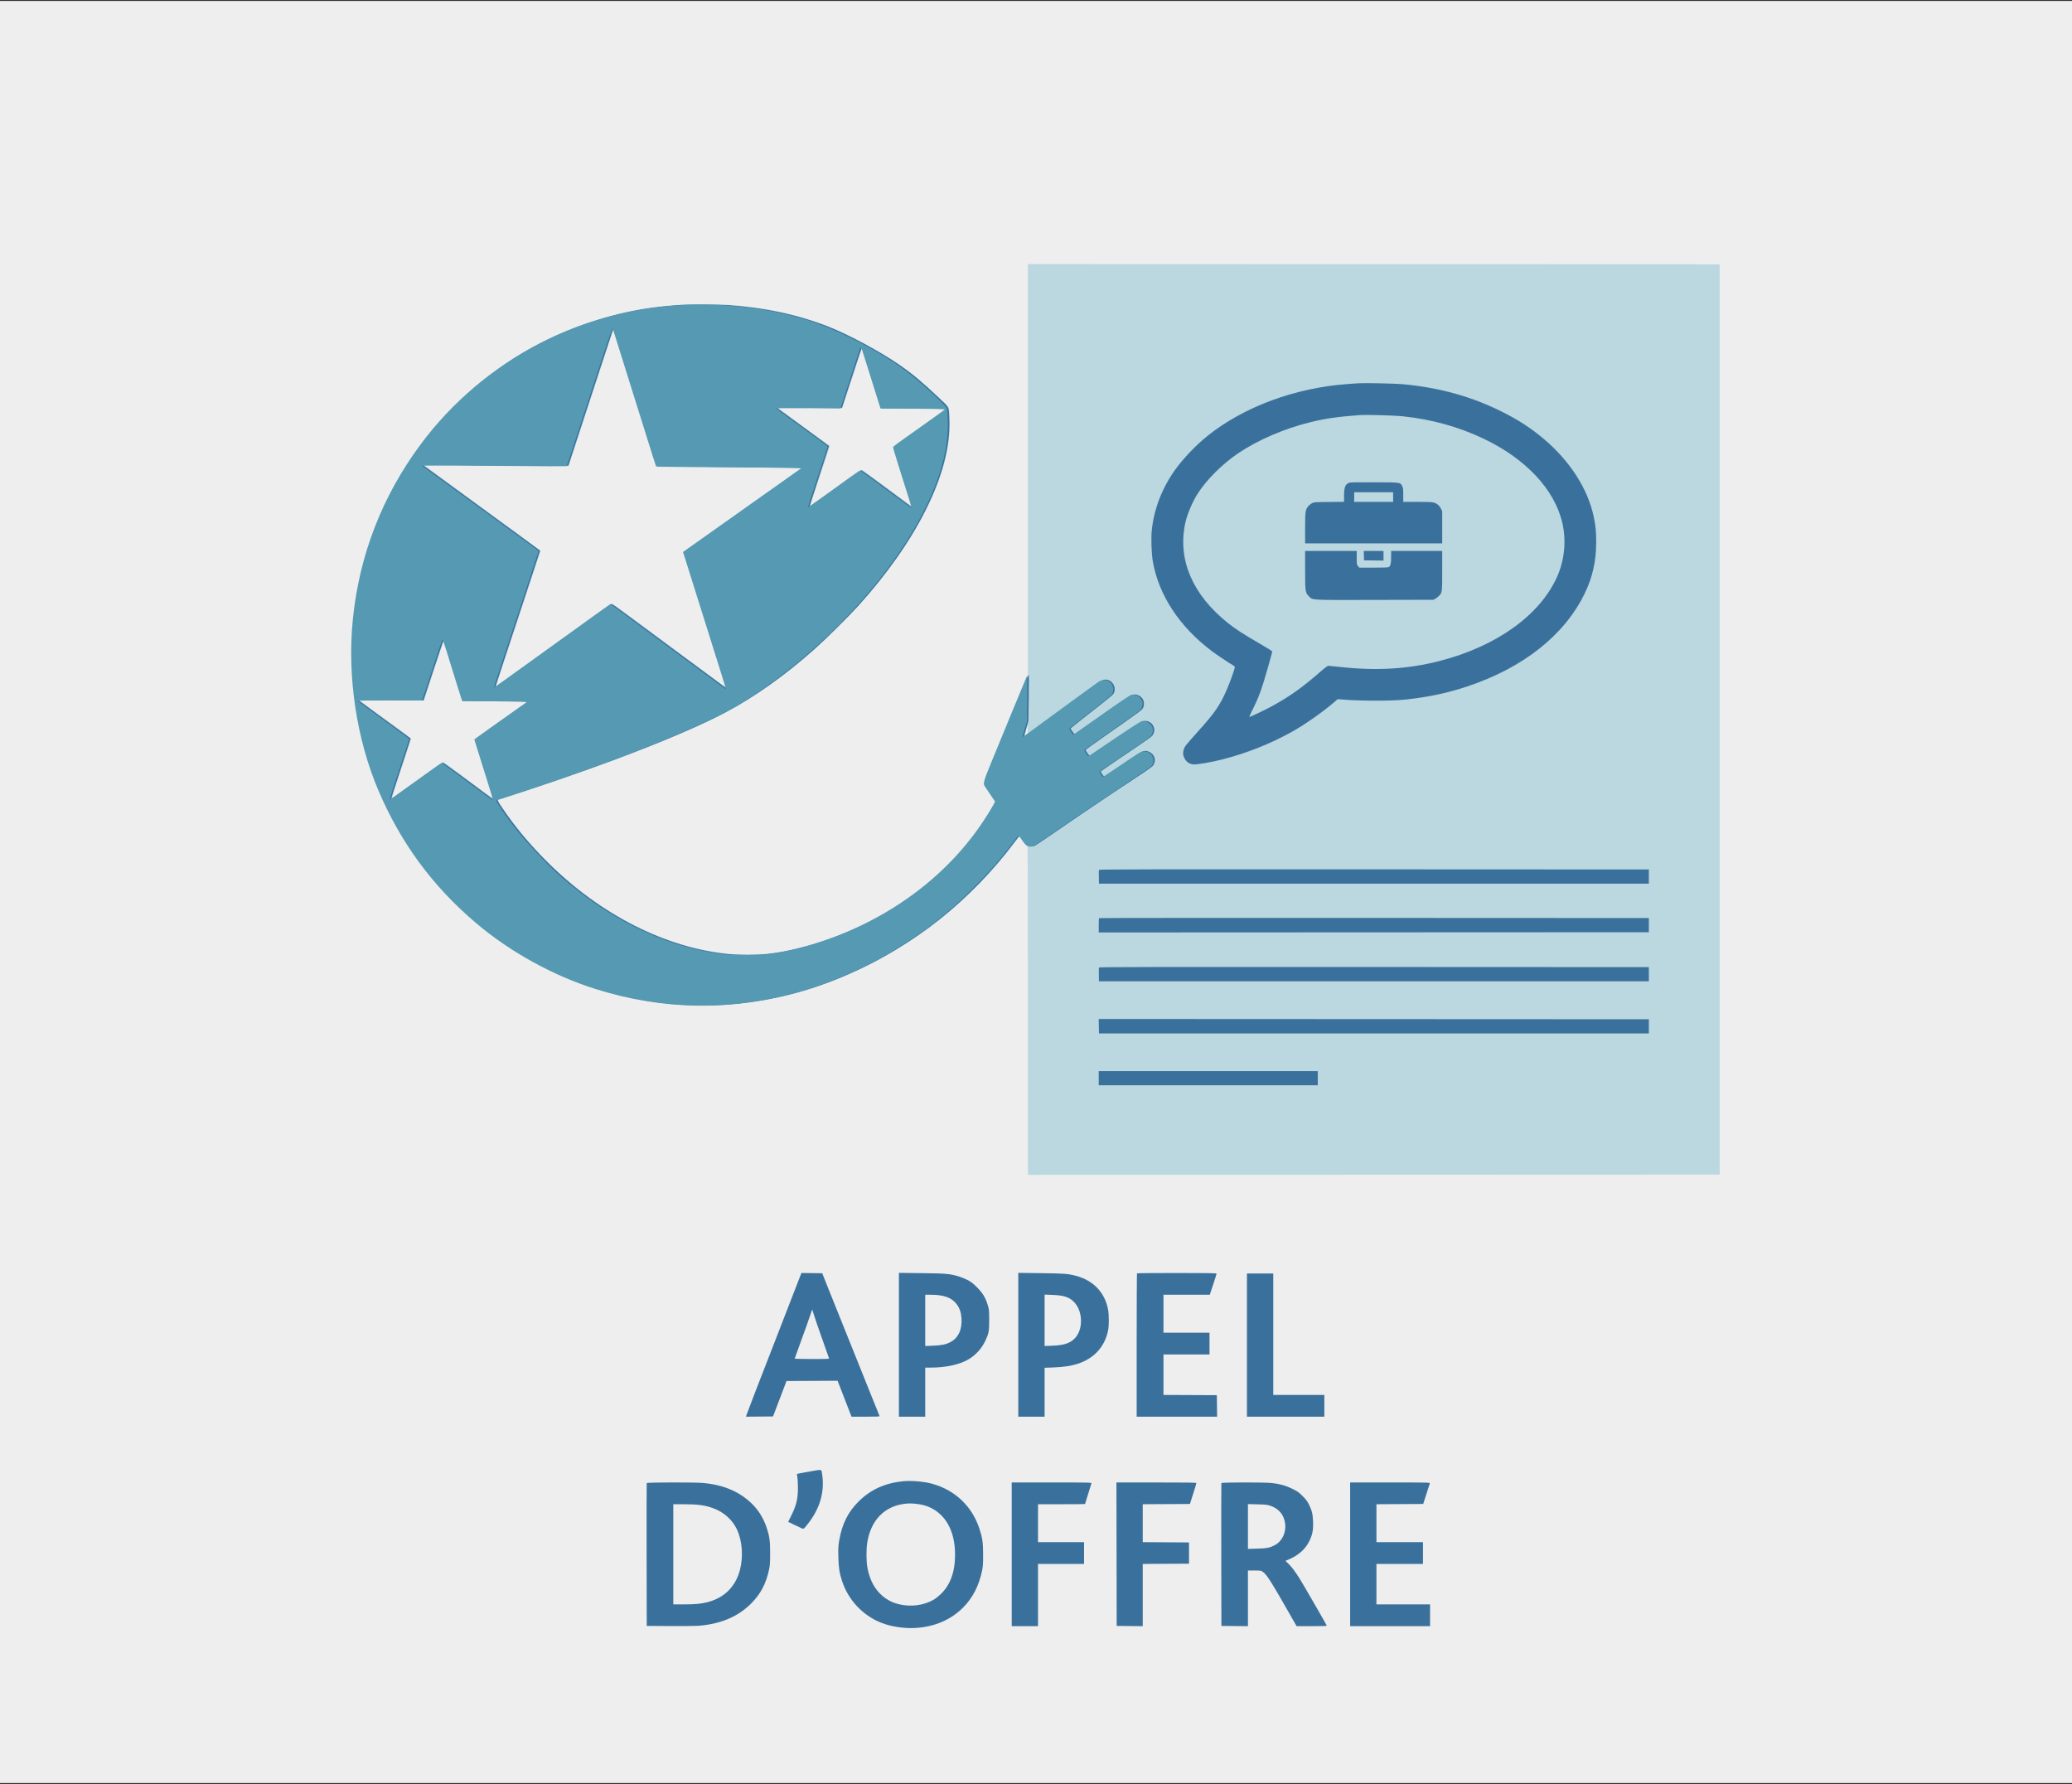 <svg viewBox="0 0 1200 1033" fill="none" style="background: #EEEEEE;" xmlns="http://www.w3.org/2000/svg">
<rect x="0" y="0" width="1200" height="1033" fill="#333333" stroke="none"/>
<rect width="1200" height="1031.84" transform="translate(0 0.555)" fill="#EEEEEE"/>
<path d="M658.301 778.876C658.301 756.102 658.389 737.381 658.497 737.274C658.604 737.167 669.019 737.079 681.641 737.079C699.543 737.079 704.59 737.158 704.59 737.437C704.59 737.635 703.703 740.469 702.618 743.736L700.646 749.676H687.237H673.829V760.663V771.649H687.159H700.489V777.948V784.247H687.159H673.829V795.963V807.679L689.283 807.755L704.737 807.831L704.816 814.056L704.895 820.282H681.598H658.301V778.876Z" fill="#3A719C"/>
<path d="M722.168 820.282V778.827V737.372H729.786H737.403V772.528V807.684H752.198H766.993V813.983V820.282H744.58H722.168Z" fill="#3A719C"/>
<path d="M461.596 853.418C461.656 853.355 464.51 852.808 467.938 852.202C476.358 850.714 475.656 850.655 476.029 852.875C477.848 863.701 474.945 873.68 467.206 883.208C465.821 884.914 465.355 885.306 464.891 885.159C464.572 885.057 462.546 884.118 460.389 883.07L456.467 881.166L458.031 878.043C461.215 871.682 462.129 867.966 462.115 861.444C462.11 859.027 461.966 856.259 461.796 855.292C461.626 854.325 461.535 853.482 461.596 853.418Z" fill="#3A719C"/>
<path d="M585.938 941.571V899.969V858.368H609.102C631.028 858.368 632.258 858.395 632.11 858.881C632.023 859.163 631.158 861.942 630.186 865.057C629.213 868.172 628.418 870.776 628.418 870.843C628.418 870.91 622.288 870.966 614.795 870.966H601.172V881.952V892.938H614.502H627.832V899.237V905.536H614.502H601.172V923.553V941.571H593.555H585.938Z" fill="#3A719C"/>
<path d="M646.729 941.425L646.655 899.896L646.58 858.368H669.726C688.884 858.368 692.872 858.436 692.872 858.761C692.872 858.977 692.035 861.778 691.013 864.986L689.155 870.819L675.486 870.895L661.817 870.971V881.952V892.932L675.22 893.009L688.623 893.085V899.237V905.389L675.22 905.466L661.817 905.542V923.561V941.581L654.273 941.503L646.729 941.425Z" fill="#3A719C"/>
<path d="M781.934 941.571V899.969V858.368H805.098C827.026 858.368 828.254 858.395 828.1 858.881C828.01 859.163 827.107 861.964 826.093 865.106L824.249 870.819L810.709 870.895L797.168 870.971V881.955V892.938H810.645H824.122V899.237V905.536H810.645H797.168V917.255V928.973H812.696H828.223V935.272V941.571H805.079H781.934Z" fill="#3A719C"/>
<path fill-rule="evenodd" clip-rule="evenodd" d="M520.606 778.641V820.282H528.223H535.84V806.073V791.864H539.032C547.754 791.864 555.727 790.128 560.854 787.113C565.02 784.663 568.517 780.842 570.583 776.483C572.682 772.051 572.903 770.873 572.887 764.178C572.873 758.629 572.83 758.18 572.062 755.682C570.696 751.24 569.202 748.763 565.87 745.413C563.441 742.972 562.486 742.235 560.285 741.107C558.825 740.358 556.452 739.402 555.012 738.983C550.002 737.525 547.783 737.335 533.716 737.162L520.606 737V778.641ZM535.84 779.35V764.514V749.676H538.895C546.693 749.676 551.258 751.344 554.127 755.242C555.794 757.506 556.633 759.996 556.843 763.3C557.268 769.97 554.964 774.808 550.223 777.202C547.603 778.524 545.297 778.984 540.308 779.177L535.84 779.35Z" fill="#3A719C"/>
<path fill-rule="evenodd" clip-rule="evenodd" d="M589.746 778.642V820.282H597.364H604.981V806.117V791.953L610.035 791.78C615.606 791.589 620.524 790.856 624.104 789.682C633.721 786.53 639.914 779.71 641.767 770.232C642.329 767.358 642.307 761.21 641.724 758.132C639.866 748.333 633.176 741.359 623.081 738.697C618.614 737.519 616.272 737.343 602.71 737.169L589.746 737.002V778.642ZM604.981 779.35V764.469V749.588L609.449 749.763C615.994 750.019 619.11 751.015 621.87 753.732C627.253 759.031 627.5 769.884 622.354 775.03C619.563 777.821 616.152 778.917 609.449 779.177L604.981 779.35Z" fill="#3A719C"/>
<path fill-rule="evenodd" clip-rule="evenodd" d="M462.911 740.222C462.221 741.958 459.112 749.969 456.003 758.026C452.894 766.083 449.008 776.102 447.367 780.292C441.06 796.387 432.349 818.993 432.207 819.628L432.059 820.292L439.881 820.214L447.703 820.135L451.606 809.882L455.509 799.628L470.297 799.552L485.086 799.476L486.537 803.214C487.335 805.27 489.152 809.951 490.575 813.617L493.162 820.282H501.349C508.205 820.282 509.511 820.216 509.38 819.876C509.294 819.653 507.156 814.346 504.628 808.084C497.79 791.145 483.814 756.349 479.756 746.161L476.197 737.225L470.181 737.146L464.165 737.067L462.911 740.222ZM464.025 776.162C466.099 770.538 468.368 764.195 469.066 762.066C469.765 759.938 470.373 758.233 470.417 758.277C470.462 758.321 470.955 759.865 471.514 761.708C472.073 763.55 474.198 769.738 476.237 775.458C478.277 781.178 480.012 786.089 480.095 786.371C480.235 786.852 479.63 786.884 470.25 786.884C464.752 786.884 460.254 786.772 460.254 786.636C460.254 786.499 461.951 781.786 464.025 776.162Z" fill="#3A719C"/>
<path fill-rule="evenodd" clip-rule="evenodd" d="M522.657 857.693C512.264 858.811 504.012 862.626 497.15 869.484C491.093 875.538 487.624 882.537 486.031 891.918C485.464 895.261 485.404 896.431 485.538 901.581C485.701 907.818 486.148 910.724 487.661 915.373C491.237 926.362 499.55 935.274 510.202 939.538C515.901 941.819 523.488 942.99 530.127 942.611C541.301 941.975 550.758 937.898 557.963 930.614C563.329 925.187 566.939 918.166 568.721 909.685C569.289 906.986 569.377 905.685 569.371 900.116C569.364 893.032 568.973 890.339 567.169 884.935C562.85 871.997 552.974 862.687 539.737 859.078C534.944 857.771 527.525 857.169 522.657 857.693ZM502.265 893.219C504.378 880.123 512.25 872.058 524.268 870.675C528.49 870.189 534.065 870.925 537.749 872.454C547.613 876.547 553.122 886.461 553.122 900.116C553.122 910.331 550.31 917.925 544.544 923.282C541.778 925.853 539.766 927.055 536.193 928.271C529.64 930.503 521.523 930.039 515.686 927.1C508.505 923.483 503.919 916.701 502.293 907.294C501.676 903.726 501.663 896.95 502.265 893.219Z" fill="#3A719C"/>
<path fill-rule="evenodd" clip-rule="evenodd" d="M374.55 858.734C374.473 858.936 374.444 877.623 374.486 900.262L374.561 941.425L388.33 941.511C396.6 941.562 403.428 941.471 405.425 941.283C417.853 940.107 427.503 935.942 434.937 928.544C440.433 923.074 443.607 917.115 445.368 908.96C445.918 906.413 446.015 905.031 446.028 899.53C446.047 892.231 445.689 889.593 443.998 884.539C442.096 878.853 439.185 874.206 435.091 870.315C427.965 863.543 418.982 859.775 407.331 858.67C402.514 858.213 374.727 858.267 374.55 858.734ZM389.942 928.973V899.969V870.966L395.728 870.968C404.173 870.971 408.222 871.517 413.146 873.314C419.232 875.535 424.237 880.043 426.838 885.645C429.925 892.295 430.564 901.504 428.477 909.263C425.932 918.725 419.455 925.122 409.864 927.646C406.105 928.635 402.605 928.962 395.728 928.968L389.942 928.973Z" fill="#3A719C"/>
<path fill-rule="evenodd" clip-rule="evenodd" d="M707.362 858.734C707.286 858.936 707.257 877.623 707.298 900.262L707.373 941.425L715.064 941.503L722.754 941.581V925.463V909.344H726.519C730.19 909.344 730.312 909.365 731.433 910.177C733.845 911.924 736.051 915.461 750.058 940.033L750.935 941.571H759.728C766.871 941.571 768.492 941.499 768.372 941.186C768.096 940.467 754.622 917.125 752.867 914.325C750.171 910.026 748.015 907.152 746.148 905.371L744.443 903.745L745.537 903.306C751.749 900.817 755.937 897.192 758.357 892.206C760.129 888.555 760.666 885.687 760.465 880.948C760.282 876.625 759.81 874.649 758.151 871.259C757.176 869.267 756.427 868.264 754.413 866.249C752.211 864.047 751.473 863.522 748.531 862.067C744.733 860.19 741.187 859.188 736.586 858.692C732.162 858.216 707.546 858.251 707.362 858.734ZM722.754 896.825V883.86V870.895L728.247 871.03C732.933 871.145 734.016 871.261 735.612 871.814C740.625 873.554 743.453 876.848 744.227 881.849C745.048 887.148 742.657 892.35 738.355 894.627C735.362 896.212 733.916 896.499 728.101 896.669L722.754 896.825Z" fill="#3A719C"/>
<path fill-rule="evenodd" clip-rule="evenodd" d="M595.312 271.983V391.068L592.854 397.008C591.502 400.275 589.311 405.65 587.985 408.953C586.659 412.257 583.362 420.299 580.658 426.825C571.5 448.928 570.602 451.215 570.483 452.752C570.353 454.412 570.526 454.742 574.627 460.67L576.94 464.013L574.666 467.904C564.807 484.77 551.358 500.182 535.107 513.236C523.757 522.353 508.833 531.505 496.142 537.13C479.778 544.384 462.595 549.692 449.267 551.61C436.999 553.376 424.558 553.129 411.474 550.86C375.907 544.693 337.725 522.362 309.844 491.424C301.65 482.332 299.935 480.222 294.122 472.086C290.366 466.829 288.144 463.479 288.314 463.326C288.376 463.27 291.196 462.355 294.58 461.293C312.064 455.804 346.056 443.926 363.854 437.086C393.772 425.587 413.524 416.738 428.174 408.27C433.831 405.001 445.145 397.411 451.696 392.492C474.832 375.117 497.595 352.438 514.567 329.852C539.371 296.844 551.554 266.1 549.872 240.76C549.711 238.344 549.488 236.127 549.375 235.834C549.031 234.94 538.358 224.884 532.91 220.322C521.278 210.581 512.445 204.925 494.385 195.658C486.344 191.531 481.213 189.309 474.153 186.894C451.139 179.022 429.594 175.729 403.711 176.129C381.142 176.477 363.521 179.406 342.187 186.356C314.568 195.353 289.138 210.541 267.415 231.012C250.117 247.312 235.457 267.181 224.859 288.69C219.413 299.742 214.6 312.418 211.122 324.871C201.064 360.88 201.696 401.989 212.869 438.365C218.321 456.115 225.659 471.975 236.055 488.481C256.614 521.118 288.674 548.676 324.577 564.571C345.485 573.828 364.496 578.891 387.04 581.206C416.837 584.266 448.269 580.416 476.22 570.282C495.783 563.189 511.26 555.415 528.222 544.162C541.332 535.465 551.458 527.185 563.332 515.456C573.321 505.589 580.023 497.967 587.477 487.996C589.128 485.787 590.559 483.975 590.657 483.967C590.756 483.96 591.657 485.13 592.661 486.569C593.664 488.007 594.671 489.256 594.899 489.343C595.254 489.479 595.312 503.022 595.312 584.872V680.243L795.63 680.17L995.947 680.096V416.571V153.045L795.63 152.972L595.312 152.898V271.983ZM354.409 193.109C353.968 194.438 352.277 199.679 350.652 204.754C349.027 209.83 344.357 224.134 340.274 236.541C336.19 248.949 332.106 261.473 331.197 264.373C330.288 267.274 329.456 269.736 329.347 269.846C329.239 269.956 310.364 269.881 287.402 269.679C264.441 269.478 245.636 269.322 245.614 269.334C245.593 269.345 248.018 271.134 251.004 273.309C253.99 275.484 258.841 279.044 261.783 281.219C264.725 283.394 268.358 286.031 269.856 287.078C271.355 288.126 275.949 291.493 280.065 294.562C284.181 297.631 288.208 300.589 289.013 301.137C294.031 304.548 313.19 318.866 313.091 319.131C313.025 319.307 309.572 329.735 305.417 342.303C301.263 354.871 295.451 372.449 292.503 381.363L287.142 397.572L288.125 396.822C288.666 396.41 294.69 392.075 301.512 387.19C308.334 382.304 316.355 376.526 319.336 374.35C322.317 372.174 326.074 369.485 327.685 368.375C329.297 367.265 332.593 364.893 335.01 363.103C343.308 356.957 353.899 349.481 354.306 349.481C354.823 349.481 369.442 360.164 392.544 377.426C396.833 380.63 402.187 384.577 404.443 386.196C406.699 387.815 411.181 391.136 414.404 393.576C417.627 396.015 420.424 398.105 420.621 398.221C420.877 398.371 420.854 398.079 420.541 397.192C420.301 396.51 419.438 393.704 418.623 390.954C417.807 388.205 415.841 381.868 414.252 376.873C412.663 371.878 409.915 363.243 408.146 357.684C403.874 344.258 402.502 339.853 401.12 335.125C400.484 332.95 399.155 328.665 398.167 325.604C397.18 322.542 396.408 319.817 396.452 319.547C396.497 319.277 397.917 318.08 399.609 316.887C401.301 315.694 405.256 312.871 408.398 310.616C411.54 308.36 417.275 304.295 421.142 301.582C425.01 298.869 431.338 294.388 435.205 291.623C439.072 288.859 443.725 285.579 445.544 284.335C447.364 283.091 450.792 280.658 453.161 278.927C455.531 277.197 458.963 274.731 460.787 273.447L464.104 271.112L453.609 270.898C447.837 270.781 429.059 270.6 411.879 270.497L380.643 270.308L375.183 253.132C372.181 243.685 369.021 233.582 368.163 230.682C365.732 222.473 355.576 190.692 355.384 190.692C355.289 190.692 354.851 191.779 354.409 193.109ZM498.961 202.134C498.742 203.011 496.127 211.1 493.148 220.109L487.733 236.489L469.09 236.285C458.654 236.171 450.575 236.192 450.737 236.334C450.895 236.472 451.75 237.099 452.636 237.725C453.523 238.351 457.741 241.449 462.011 244.609C466.281 247.77 471.753 251.758 474.17 253.471C476.587 255.184 479.023 256.97 479.583 257.44L480.603 258.293L474.868 275.542C471.713 285.029 469.159 292.827 469.192 292.871C469.257 292.958 477.558 287.102 484.131 282.333C486.386 280.697 490.564 277.667 493.414 275.601C496.264 273.534 498.738 271.844 498.911 271.844C499.085 271.844 503.213 274.808 508.085 278.431C523.73 290.066 528.6 293.581 528.418 293.107C527.396 290.444 517.676 259.281 517.676 258.668C517.676 258.198 519.964 256.485 527.49 251.323C529.746 249.775 533.839 246.871 536.586 244.869C539.333 242.867 542.997 240.24 544.729 239.032L547.877 236.834L529.211 236.688L510.545 236.541L509.425 233.026C508.219 229.243 501.819 208.627 500.289 203.599L499.358 200.54L498.961 202.134ZM252.413 384.72C249.861 392.489 247.286 400.362 246.689 402.215L245.604 405.584H226.967C216.716 405.584 208.422 405.66 208.535 405.753C209.189 406.291 223.731 416.978 225.439 418.176C231.904 422.709 238.2 427.531 238.076 427.853C237.999 428.054 236.461 432.749 234.658 438.288C232.855 443.826 230.351 451.489 229.092 455.316C227.833 459.143 226.875 462.274 226.963 462.274C227.051 462.274 229.908 460.252 233.312 457.781C236.716 455.31 241.084 452.189 243.017 450.846C244.951 449.503 248.733 446.778 251.423 444.792C254.112 442.805 256.455 441.18 256.63 441.18C256.804 441.18 260.162 443.586 264.091 446.527C280.217 458.597 285.693 462.615 285.83 462.479C286.029 462.28 277.691 435.179 275.249 428.087C275.183 427.895 278.442 425.409 282.511 422.548C297.703 411.865 305.213 406.461 304.983 406.375C304.853 406.327 296.533 406.195 286.495 406.082L268.244 405.877L267.685 403.973C266.826 401.051 257.236 370.78 257.138 370.681C257.09 370.634 254.964 376.951 252.413 384.72ZM594.336 422.821C593.879 424.405 593.567 425.763 593.643 425.839C593.718 425.914 594.131 425.672 594.561 425.301C595.303 424.661 595.337 424.51 595.254 422.283L595.166 419.94L594.336 422.821Z" fill="#BBD7E0"/>
<path fill-rule="evenodd" clip-rule="evenodd" d="M395.068 176.526C394.424 176.577 392.051 176.758 389.795 176.928C366.498 178.688 343.997 184.514 321.826 194.528C292.132 207.94 264.742 229.999 244.924 256.463C224.464 283.784 211.418 314.962 206.426 348.471C203.885 365.522 203.581 383.755 205.548 401.043C208.516 427.133 214.898 448.506 226.629 471.648C250.76 519.248 294.776 556.433 346.075 572.554C394.416 587.747 444.748 584.72 492.064 563.777C529.682 547.126 562.112 521.337 587.124 488.185C588.941 485.777 590.529 483.765 590.653 483.715C590.778 483.665 591.603 484.654 592.486 485.912C593.37 487.171 594.489 488.578 594.974 489.04C596.116 490.129 598.013 490.39 599.437 489.654C599.986 489.37 603.93 486.732 608.201 483.792C625.586 471.824 639.241 462.613 655.835 451.66C666.798 444.424 667.621 443.821 668.213 442.598C669.632 439.667 668.521 436.698 665.478 435.289C664.056 434.631 663.007 434.596 661.653 435.162C660.679 435.568 655.119 439.232 644.576 446.413C641.942 448.207 639.69 449.675 639.572 449.675C639.291 449.675 637.5 447.179 637.5 446.787C637.5 446.621 642.674 443.005 648.999 438.752C667.468 426.331 667.145 426.565 667.895 425.077C668.694 423.494 668.724 422.098 667.994 420.491C666.935 418.158 664.315 416.929 661.802 417.586C660.917 417.817 656.406 420.685 647.754 426.517C640.745 431.242 634.195 435.683 633.2 436.386C632.204 437.089 631.281 437.662 631.149 437.66C630.872 437.656 628.707 434.616 628.718 434.247C628.722 434.112 633.817 430.442 640.041 426.091C660.695 411.654 661.39 411.142 661.98 409.918C662.815 408.183 662.674 405.958 661.637 404.489C660.019 402.199 656.899 401.428 654.64 402.761C653.775 403.271 633.272 417.576 625.051 423.406C623.763 424.319 622.576 425.061 622.414 425.055C622.252 425.049 621.638 424.335 621.051 423.469L619.983 421.895L620.758 421.183C621.455 420.543 624.279 418.311 639.849 406.092C642.349 404.13 644.611 402.158 644.876 401.71C646.628 398.743 644.997 394.701 641.642 393.696C639.485 393.05 638.375 393.563 632.278 398.027C629.269 400.23 622.671 405.048 617.617 408.732C612.562 412.417 605.005 417.943 600.824 421.01C596.643 424.078 593.17 426.537 593.108 426.474C593.045 426.412 593.576 424.369 594.289 421.935L595.584 417.508L595.789 404.102C595.944 393.943 595.911 390.746 595.653 390.906C595.466 391.022 595.312 391.232 595.312 391.373C595.312 391.648 591.87 400.118 583.227 421.111C571.353 449.951 570.703 451.611 570.703 453.126C570.703 454.453 570.909 454.841 573.932 459.206C575.853 461.98 577.094 464.043 576.996 464.298C576.649 465.203 572.555 471.949 570.313 475.31C563.945 484.859 558.144 491.87 549.337 500.661C535.803 514.17 521.654 524.407 503.76 533.636C484.542 543.548 461.605 550.696 443.115 552.534C438.602 552.983 427.474 552.98 422.754 552.529C385.561 548.975 347.942 529.963 316.838 499.003C306.526 488.739 297.664 478.074 290.457 467.254C288.122 463.75 287.762 462.864 288.665 462.856C288.857 462.854 295.605 460.698 303.662 458.065C353.353 441.825 397.593 424.491 420.264 412.38C437.562 403.138 454.355 391.208 471.665 375.864C477.508 370.685 491.897 356.467 496.92 350.91C513.587 332.471 527.098 313.283 536.089 295.281C545.835 275.767 550.389 258.349 549.8 242.839C549.507 235.101 550.153 236.387 543.345 229.995C533.479 220.733 528.215 216.338 521.247 211.549C509.486 203.466 492.202 194.14 479.883 189.231C462.562 182.329 442.684 178.068 421.17 176.644C417.039 176.37 398.133 176.285 395.068 176.526ZM355.276 190.032C355.204 190.153 351.627 200.996 347.327 214.129C343.027 227.261 337.173 245.125 334.32 253.826L329.131 269.646L310.684 269.582C300.538 269.546 281.56 269.435 268.51 269.334L244.784 269.151L249.76 272.785C252.497 274.784 260.405 280.555 267.334 285.609C274.263 290.663 284.282 297.98 289.6 301.868C294.917 305.756 302.31 311.157 306.028 313.868L312.788 318.799L308.574 331.723C306.256 338.83 301.02 354.732 296.94 367.058C288.501 392.548 286.805 397.82 287.044 397.82C287.137 397.82 290.848 395.208 295.291 392.014C308.473 382.541 326.522 369.546 340.364 359.566C347.498 354.422 353.567 350.051 353.85 349.853C354.296 349.541 355.16 350.085 360.368 353.955C363.67 356.408 369.664 360.85 373.689 363.825C377.713 366.8 386.082 372.987 392.285 377.573C406.515 388.094 417.468 396.177 419.472 397.638C420.325 398.26 421.089 398.704 421.169 398.624C421.248 398.544 419.276 392.036 416.786 384.16C414.296 376.285 410.076 362.854 407.408 354.314C404.74 345.774 401.177 334.444 399.491 329.137C396.679 320.287 396.466 319.456 396.918 319.113C397.19 318.907 402.62 315.051 408.984 310.543C415.349 306.036 425.764 298.657 432.129 294.146C438.494 289.635 448.511 282.541 454.389 278.381L465.077 270.818L442.671 270.598C430.347 270.476 411.367 270.279 400.494 270.158L380.724 269.939L377.269 258.806C375.368 252.683 371.321 239.763 368.274 230.095C365.228 220.427 361.859 209.683 360.787 206.218C357.611 195.946 355.642 189.812 355.52 189.812C355.457 189.812 355.347 189.911 355.276 190.032ZM495.645 211.54C493.601 217.717 490.967 225.769 489.791 229.434L487.653 236.097L468.856 236.172L450.06 236.248L458.136 242.107C465.112 247.168 479.861 257.977 480.116 258.215C480.163 258.259 477.616 266.169 474.456 275.792C471.296 285.415 468.773 293.35 468.848 293.426C468.964 293.542 480.72 285.187 494.824 274.964C496.838 273.505 498.684 272.312 498.926 272.313C499.167 272.315 504.239 275.934 510.196 280.356C516.153 284.778 522.745 289.669 524.845 291.225C526.944 292.78 528.708 294.009 528.764 293.955C528.887 293.836 528.305 291.932 522.489 273.429C520.003 265.519 517.969 258.906 517.969 258.733C517.969 258.447 525.597 252.932 542.197 241.217L548.408 236.834L542.49 236.654C539.235 236.556 530.771 236.456 523.682 236.433L510.791 236.392L505.416 219.181C502.46 209.715 499.888 201.597 499.702 201.14C499.387 200.372 499.08 201.159 495.645 211.54ZM786.768 221.916C785.962 221.975 783.259 222.168 780.762 222.343C750.221 224.49 720.417 235.486 699.316 252.39C692.617 257.758 684.976 265.783 680.376 272.283C672.933 282.802 668.317 294.827 667.063 306.968C666.57 311.733 666.868 320.534 667.678 325.164C671.075 344.572 683.005 362.745 701.586 376.817C704.392 378.941 712.222 384.186 714.225 385.282C714.726 385.556 715.135 386.018 715.133 386.307C715.126 387.233 712.625 394.312 710.753 398.699C706.686 408.234 703.809 412.438 693.612 423.748C690.271 427.454 687.141 431.058 686.656 431.758C685.402 433.567 684.901 435.906 685.407 437.587C686.302 440.563 688.374 442.391 691.064 442.581C693.426 442.746 701.346 441.396 708.105 439.673C722.214 436.079 736.445 430.385 748.828 423.38C755.917 419.37 765.729 412.489 772.119 407.047L774.756 404.801L776.66 404.971C787.301 405.919 806.174 405.94 814.453 405.014C827.657 403.537 838.355 401.257 849.609 397.52C882.072 386.742 905.986 367.866 917.706 343.767C922.329 334.261 924.415 325.05 924.438 314.031C924.451 307.955 924.169 304.911 923.112 299.675C919.806 283.304 909.316 266.911 893.842 253.934C886.593 247.855 879.843 243.451 870.557 238.741C852.814 229.743 834.001 224.469 812.465 222.456C808.177 222.056 790.057 221.675 786.768 221.916ZM787.061 240.378C774.424 241.332 767.63 242.32 758.789 244.487C743.801 248.16 728.333 254.832 717.041 262.494C707.817 268.753 698.955 277.579 693.68 285.759C690.485 290.714 687.385 298.175 686.314 303.484C682.099 324.384 690.757 344.39 711.07 360.687C715.244 364.035 720.344 367.344 728.979 372.306C733.992 375.187 736.816 376.976 736.816 377.27C736.816 377.522 735.632 381.891 734.185 386.977C730.737 399.095 728.986 403.845 725.136 411.516C724.146 413.49 723.455 415.105 723.601 415.105C724.149 415.105 732.715 411.036 736.523 408.967C746.467 403.564 754.315 398.012 764.059 389.486C767.313 386.639 768.805 385.516 769.333 385.517C769.737 385.518 773.166 385.852 776.951 386.258C797.626 388.479 815.664 387.359 833.674 382.736C866.713 374.254 891.821 356.262 901.813 333.909C906.092 324.337 907.193 313.114 904.855 302.898C900.423 283.526 883.756 265.663 859.25 254.019C844.712 247.112 829.409 242.862 812.588 241.062C807.261 240.492 791.236 240.062 787.061 240.378ZM781.201 279.575C779.019 280.559 778.422 282.183 778.42 287.135L778.418 290.561L769.702 290.651C761.347 290.736 760.936 290.767 759.77 291.391C759.1 291.749 758.141 292.54 757.637 293.148C756.01 295.116 755.859 296.193 755.859 305.881V314.617H795.557H835.254V305.299V295.982L834.507 294.483C834.096 293.659 833.307 292.639 832.754 292.217C830.764 290.699 829.999 290.593 821.008 290.593H812.695V286.627C812.695 283.277 812.607 282.486 812.126 281.544C810.942 279.224 811.634 279.323 795.996 279.247C784.815 279.192 781.908 279.257 781.201 279.575ZM784.277 287.81V290.593H795.557H806.836V287.81V285.027H795.557H784.277V287.81ZM755.859 329.944C755.859 342.594 755.936 343.126 758.054 345.244C760.387 347.578 758.104 347.452 796.311 347.362L830.127 347.283L831.299 346.649C831.943 346.301 832.893 345.576 833.408 345.038C835.245 343.122 835.254 343.052 835.254 330.447V319.011H820.459H805.664V322.536C805.664 326.319 805.304 327.795 804.243 328.363C803.86 328.568 800.766 328.679 795.456 328.679H787.259L786.501 327.778C785.767 326.906 785.742 326.747 785.742 322.944V319.011H770.801H755.859V329.944ZM789.906 321.721L789.99 324.431L795.63 324.511L801.27 324.59V321.801V319.011H795.545H789.822L789.906 321.721ZM251.108 387.791L245.243 405.594L226.405 405.485C216.045 405.424 207.634 405.443 207.715 405.526C207.795 405.609 211.553 408.367 216.064 411.656C227.643 420.096 237.727 427.463 237.843 427.567C237.896 427.615 235.334 435.507 232.147 445.104C228.961 454.701 226.432 462.631 226.528 462.727C226.623 462.822 230.504 460.164 235.153 456.819C239.8 453.474 246.429 448.706 249.882 446.222C253.335 443.738 256.301 441.653 256.474 441.587C256.646 441.521 260.544 444.262 265.137 447.676C280.312 458.962 286.375 463.398 286.478 463.295C286.534 463.239 285.63 460.184 284.469 456.507C279.093 439.481 275.684 428.468 275.684 428.127C275.684 427.778 284.029 421.741 299.329 411.021C302.907 408.514 305.84 406.364 305.847 406.243C305.854 406.122 302.783 406.023 299.023 406.023C295.262 406.023 286.842 405.936 280.31 405.829L268.433 405.636L264.306 392.426C262.036 385.161 259.547 377.14 258.776 374.603C258.004 372.065 257.283 369.989 257.174 369.989C257.064 369.988 254.335 377.999 251.108 387.791ZM636.456 503.67C636.376 503.88 636.347 505.759 636.392 507.845L636.475 511.638H795.703H954.932V507.537V503.435L795.767 503.362C665.151 503.301 636.577 503.357 636.456 503.67ZM636.524 531.609C636.416 531.716 636.328 533.628 636.328 535.857V539.91L795.63 539.837L954.932 539.763V535.662V531.56L795.826 531.487C708.317 531.446 636.631 531.501 636.524 531.609ZM636.456 560.213C636.376 560.423 636.347 562.302 636.392 564.388L636.475 568.181H795.703H954.932V564.08V559.978L795.767 559.905C665.151 559.844 636.577 559.9 636.456 560.213ZM636.393 594.182L636.475 598.357H795.703H954.932V594.255V590.154L795.622 590.08L636.312 590.007L636.393 594.182ZM636.328 624.285V628.386H699.756H763.184V624.285V620.183H699.756H636.328V624.285Z" fill="#3A719C"/>
<path fill-rule="evenodd" clip-rule="evenodd" d="M397.705 176.536C367.643 177.793 338.73 185.348 312.683 198.751C285.678 212.648 261.668 232.983 243.682 257.195C221.33 287.283 208.075 321.468 204.347 358.637C201.026 391.76 206.482 428.07 219.277 457.99C232.182 488.167 250.57 513.121 275.537 534.34C295.247 551.091 320.502 565.032 344.97 572.669C384.68 585.062 423.628 585.511 463.623 574.037C492.122 565.86 521.523 550.342 545.214 530.973C552.609 524.928 556.006 521.837 563.544 514.296C573 504.838 578.795 498.234 585.932 488.786C587.758 486.369 589.416 484.212 589.616 483.993C589.914 483.665 590.298 484.067 591.756 486.235C593.918 489.452 594.893 490.218 596.826 490.218C598.139 490.218 598.559 489.998 602.854 487.064C605.393 485.329 612.678 480.349 619.043 475.996C625.407 471.643 638.591 462.773 648.339 456.283C658.088 449.794 666.352 444.169 666.704 443.784C668.061 442.297 668.334 440.107 667.413 438.08C666.46 435.983 664.324 434.833 661.89 435.107C661.775 435.12 661.672 435.13 661.57 435.145C660.478 435.304 659.462 435.99 644.4 446.164L643.423 446.824C640.799 448.596 638.613 449.996 638.566 449.934C636.917 447.778 636.533 447.001 636.932 446.623C637.164 446.403 642.693 442.63 649.218 438.239L650.394 437.448C665.282 427.43 666.41 426.671 666.945 425.613C666.989 425.526 667.029 425.437 667.072 425.341C667.085 425.312 667.099 425.281 667.113 425.25C668.169 422.925 667.697 420.644 665.82 418.995C664.501 417.838 662.82 417.305 661.355 417.58C660.598 417.722 656.103 420.572 647.044 426.656C639.78 431.533 633.062 436.068 632.114 436.733C631.166 437.399 630.295 437.884 630.178 437.811C629.582 437.443 627.757 434.4 627.999 434.177C628.149 434.039 633.545 430.238 639.99 425.731C656.64 414.089 660.082 411.622 660.678 410.904C660.968 410.556 661.362 409.584 661.554 408.744C661.854 407.437 661.832 407.029 661.404 405.906C660.702 404.07 658.998 402.604 657.263 402.344C657.139 402.325 657.026 402.305 656.918 402.286C656.808 402.267 656.703 402.249 656.601 402.234C656.536 402.225 656.471 402.217 656.407 402.212C654.812 402.074 653.101 403.278 634.918 416.071L634.917 416.071C633.799 416.858 632.618 417.689 631.371 418.566L621.581 425.451L620.91 424.61C620.541 424.148 620.01 423.343 619.729 422.821L619.218 421.873L620.078 421.199C620.55 420.828 623.855 418.218 627.422 415.398C630.988 412.578 636.019 408.623 638.602 406.609C641.184 404.595 643.607 402.495 643.987 401.943C645.029 400.427 644.967 397.776 643.85 396.088C642.215 393.616 638.874 393.027 636.262 394.75C635.573 395.204 630.395 398.954 624.756 403.084C619.116 407.214 610.547 413.477 605.713 417.003C600.879 420.529 595.918 424.175 594.688 425.105C593.459 426.035 592.387 426.73 592.306 426.649C592.225 426.568 592.748 424.498 593.468 422.048L594.777 417.595L594.915 404.265C595.002 395.819 594.951 391.096 594.775 391.374C594.623 391.616 590.843 400.713 586.376 411.589C581.909 422.466 576.405 435.847 574.146 441.325C569.905 451.607 569.348 453.499 570.128 454.98C570.331 455.365 571.796 457.55 573.383 459.835C574.97 462.12 576.269 464.075 576.269 464.181C576.269 464.581 572.566 470.792 569.983 474.724C557.652 493.495 541.565 509.529 521.777 522.77C498.483 538.357 469.736 549.389 444.14 552.565C440.082 553.068 424.303 553.073 419.97 552.572C395.158 549.702 371.458 540.739 347.9 525.316C341.556 521.162 332.12 513.944 325.488 508.17C316.178 500.065 303.472 486.342 295.605 475.896C291.762 470.793 287.041 463.685 287.322 463.425C287.447 463.309 293.349 461.338 300.439 459.044C319.33 452.932 333.14 448.125 356.25 439.62C376.617 432.123 400.838 421.963 413.818 415.472C427.63 408.565 436.954 402.743 451.025 392.239C469.124 378.728 488.686 360.203 503.604 342.449C523.354 318.942 537.283 295.423 544.144 273.993C547.804 262.564 549.286 252.89 548.918 242.839C548.814 240.019 548.626 237.254 548.5 236.694C548.128 235.051 534.81 222.642 526.318 216.027C512.001 204.874 487.089 191.683 469.585 185.986C447.886 178.923 421.998 175.519 397.705 176.536ZM339.552 235.515C341.353 229.956 345.465 217.373 348.69 207.554C352.416 196.207 354.637 189.855 354.783 190.123C354.91 190.354 356.691 195.949 358.741 202.556C360.791 209.162 365.54 224.324 369.294 236.247C373.048 248.171 376.943 260.589 377.95 263.843C378.956 267.097 379.857 269.885 379.953 270.037C380.06 270.208 394.305 270.399 416.928 270.533C437.169 270.652 456.059 270.831 458.906 270.93L464.083 271.111L453.599 278.527C447.833 282.605 437.841 289.682 431.396 294.254C424.951 298.825 415.986 305.174 411.474 308.362C406.963 311.55 401.536 315.389 399.414 316.893L395.558 319.626L396.248 321.736C397.282 324.894 408.355 360.115 410.589 367.351C411.659 370.815 412.979 375.034 413.524 376.726C417.018 387.588 420.446 398.759 420.323 398.883C420.244 398.962 419.011 398.162 417.584 397.104C408.34 390.255 391.848 378.057 380.128 369.402C372.601 363.843 363.55 357.14 360.016 354.507C353.854 349.917 353.563 349.738 352.927 350.155C352.562 350.394 348.381 353.385 343.636 356.801C341.2 358.555 337.849 360.968 334.448 363.417L332.91 364.524L331.017 365.887C328.984 367.351 327.041 368.749 325.384 369.942C320.089 373.754 311.916 379.643 307.22 383.029C292.933 393.331 286.244 398.113 286.118 398.113C285.938 398.113 288.469 390.289 296.353 366.472C300.273 354.629 305.384 339.103 307.709 331.971L311.938 319.004L307.214 315.539C304.616 313.634 299.985 310.248 296.923 308.016C293.862 305.783 286.413 300.347 280.371 295.935C274.328 291.522 263.744 283.802 256.851 278.779L244.317 269.646L250.406 269.554C253.754 269.503 272.568 269.606 292.214 269.781C311.861 269.956 328.029 269.997 328.145 269.873C328.363 269.637 333.884 253.007 339.552 235.515ZM497.689 202.913C495.956 208.182 488.642 230.628 487.743 233.435L486.767 236.483L467.904 236.314C452.176 236.174 449.108 236.21 449.447 236.536C449.67 236.751 453.874 239.842 458.789 243.405C470.411 251.831 477.732 257.192 478.639 257.942L479.366 258.542L476.668 266.731C475.184 271.235 472.585 279.115 470.893 284.242C469.2 289.369 467.874 293.624 467.947 293.696C468.019 293.769 471.031 291.693 474.64 289.082C488.494 279.061 497.824 272.429 498.067 272.429C498.337 272.429 504.063 276.607 518.65 287.449C523.617 291.141 527.747 294.096 527.827 294.016C528.02 293.823 527.505 292.139 520.022 268.5C518.395 263.358 517.123 258.994 517.197 258.802C517.316 258.492 525.277 252.759 541.772 241.108C544.794 238.974 547.265 237.107 547.265 236.96C547.265 236.8 539.652 236.66 528.606 236.616L509.947 236.54L508.709 232.585C500.648 206.827 498.816 201.058 498.642 200.862C498.53 200.736 498.101 201.659 497.689 202.913ZM250.211 388.123C253.376 378.519 256.069 370.494 256.196 370.288C256.336 370.061 257.222 372.49 258.452 376.47C264.5 396.042 267.228 404.774 267.48 405.364L267.76 406.023L282.489 406.058C290.589 406.078 299.023 406.177 301.232 406.278L305.247 406.462L301.254 409.245C295.49 413.264 276.569 426.703 275.557 427.499L274.698 428.173L276.243 433.138C277.092 435.869 279.563 443.753 281.733 450.659C283.902 457.565 285.613 463.28 285.535 463.358C285.457 463.437 282.647 461.468 279.293 458.983C275.938 456.498 269.338 451.608 264.626 448.115C259.914 444.623 255.931 441.765 255.775 441.765C255.62 441.765 252.62 443.833 249.108 446.36C228.845 460.946 225.729 463.141 225.644 462.887C225.593 462.733 228.129 454.844 231.281 445.356C234.433 435.867 237.011 428.025 237.011 427.929C237.011 427.833 234.869 426.198 232.251 424.296C229.632 422.394 225.512 419.374 223.095 417.585C220.678 415.796 216.097 412.451 212.915 410.151C209.732 407.851 207.129 405.867 207.129 405.741C207.129 405.616 215.528 405.529 225.793 405.548L244.457 405.583L250.211 388.123Z" fill="#559AB2"/>
</svg>
